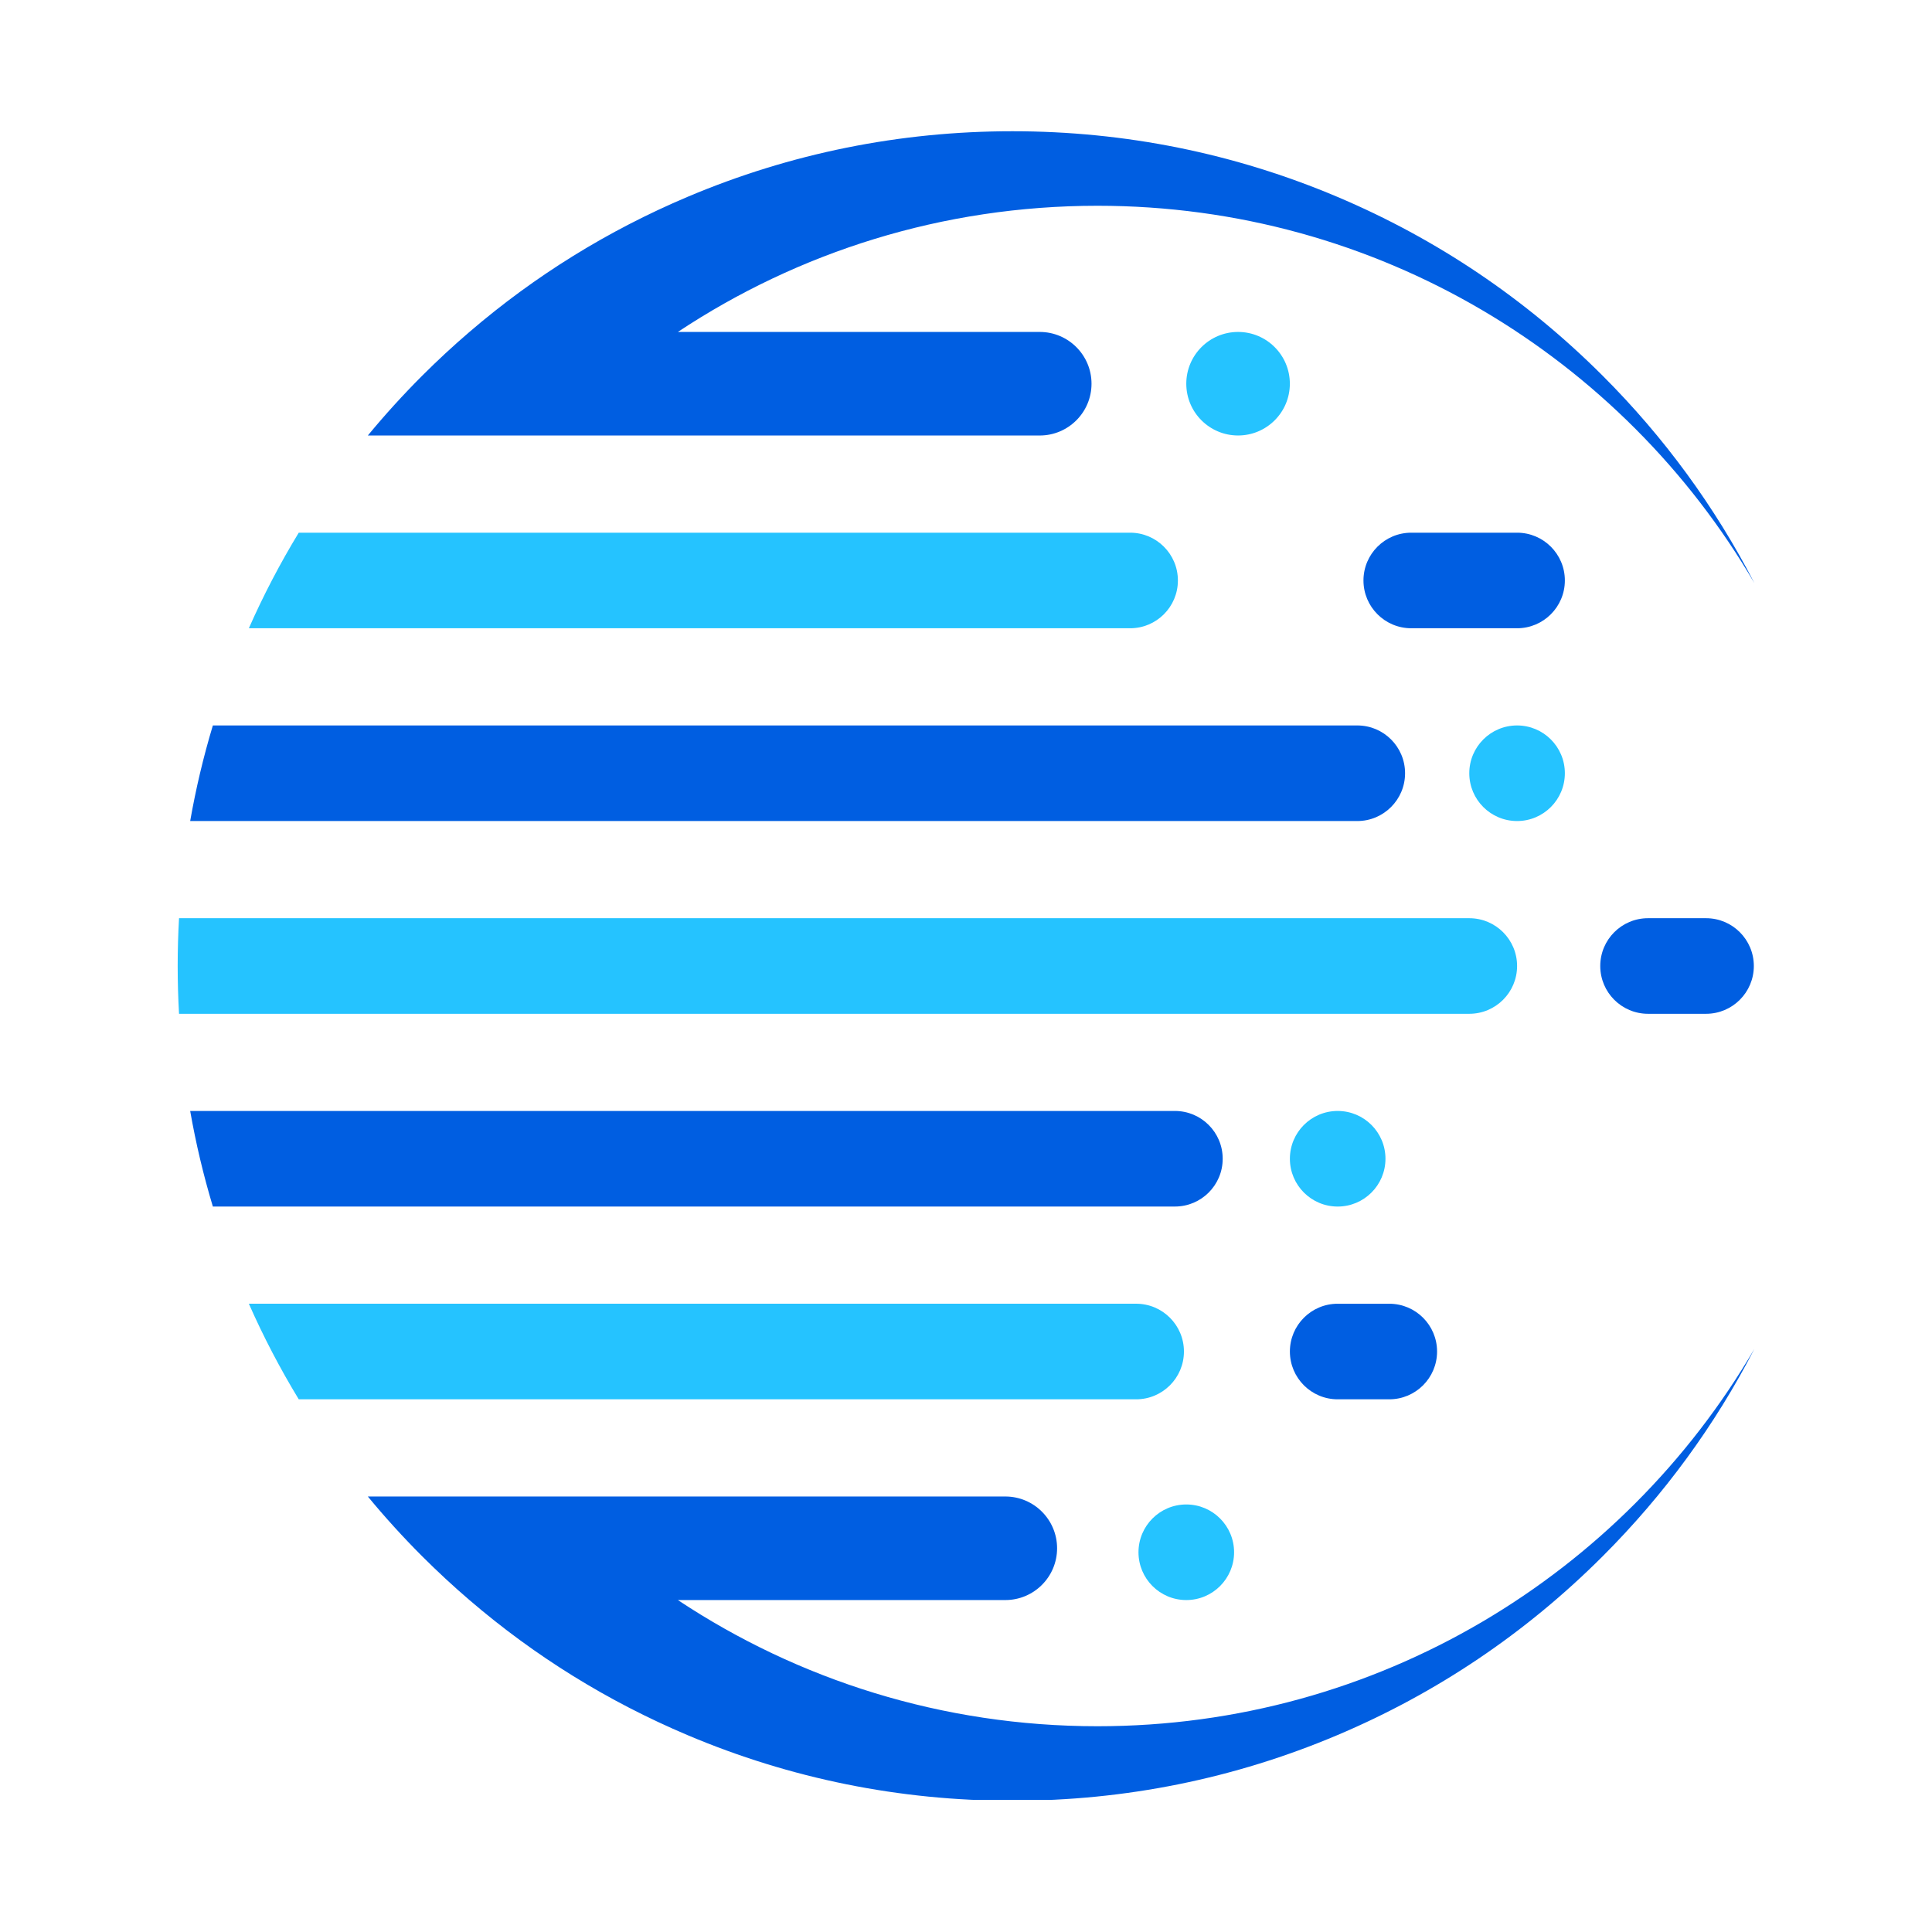 <svg xmlns="http://www.w3.org/2000/svg" xmlns:xlink="http://www.w3.org/1999/xlink" width="500" zoomAndPan="magnify" viewBox="0 0 375 375" height="500" preserveAspectRatio="xMidYMid meet" version="1.0"><defs><clipPath id="0cfbcfe1fc"><path d="M 310 178 L 340.473 178 L 340.473 197 L 310 197 Z M 310 178 " clip-rule="nonzero"/></clipPath><clipPath id="0d1ba5542f"><path d="M 71 25.352 L 340.473 25.352 L 340.473 114 L 71 114 Z M 71 25.352 " clip-rule="nonzero"/></clipPath><clipPath id="b4b2a2988f"><path d="M 34.473 178 L 295 178 L 295 197 L 34.473 197 Z M 34.473 178 " clip-rule="nonzero"/></clipPath><clipPath id="e0abf9b342"><path d="M 71 261 L 340.473 261 L 340.473 349.352 L 71 349.352 Z M 71 261 " clip-rule="nonzero"/></clipPath></defs><rect x="-37.5" width="450" fill="#ffffff" y="-37.5" height="450" fill-opacity="1"/><rect x="-37.5" width="450" fill="#ffffff" y="-37.5" height="450" fill-opacity="1"/><path fill="#005ee1" d="M 250.367 262.328 C 250.367 267.453 254.52 271.605 259.641 271.605 L 269.656 271.605 C 274.781 271.605 278.934 267.453 278.934 262.328 C 278.934 257.207 274.781 253.055 269.656 253.055 L 259.641 253.055 C 254.52 253.055 250.367 257.207 250.367 262.328 " fill-opacity="1" fill-rule="nonzero"/><path fill="#005ee1" d="M 273.926 103.395 C 268.801 103.395 264.648 107.547 264.648 112.668 C 264.648 117.789 268.801 121.945 273.926 121.945 L 294.461 121.945 C 299.586 121.945 303.738 117.789 303.738 112.668 C 303.738 107.547 299.586 103.395 294.461 103.395 L 273.926 103.395 " fill-opacity="1" fill-rule="nonzero"/><g clip-path="url(#0cfbcfe1fc)"><path fill="#005ee1" d="M 319.887 178.223 C 314.762 178.223 310.609 182.375 310.609 187.5 C 310.609 192.625 314.762 196.777 319.887 196.777 L 331.141 196.777 C 336.266 196.777 340.418 192.625 340.418 187.5 C 340.418 182.375 336.266 178.223 331.141 178.223 L 319.887 178.223 " fill-opacity="1" fill-rule="nonzero"/></g><path fill="#25c3ff" d="M 230.258 74.48 C 230.258 80.031 234.758 84.527 240.309 84.527 C 245.855 84.527 250.359 80.031 250.359 74.48 C 250.359 68.93 245.855 64.43 240.309 64.43 C 234.758 64.43 230.258 68.93 230.258 74.48 " fill-opacity="1" fill-rule="nonzero"/><path fill="#25c3ff" d="M 230.258 292.016 C 225.133 292.016 220.98 296.172 220.98 301.293 C 220.98 306.418 225.133 310.57 230.258 310.57 C 235.379 310.57 239.535 306.418 239.535 301.293 C 239.535 296.172 235.379 292.016 230.258 292.016 " fill-opacity="1" fill-rule="nonzero"/><path fill="#25c3ff" d="M 259.641 234.191 C 264.766 234.191 268.918 230.039 268.918 224.914 C 268.918 219.789 264.766 215.637 259.641 215.637 C 254.52 215.637 250.367 219.789 250.367 224.914 C 250.367 230.039 254.52 234.191 259.641 234.191 " fill-opacity="1" fill-rule="nonzero"/><path fill="#25c3ff" d="M 294.465 159.363 C 299.586 159.363 303.738 155.207 303.738 150.086 C 303.738 144.965 299.586 140.809 294.465 140.809 C 289.34 140.809 285.188 144.965 285.188 150.086 C 285.188 155.207 289.34 159.363 294.465 159.363 " fill-opacity="1" fill-rule="nonzero"/><g clip-path="url(#0d1ba5542f)"><path fill="#005ee1" d="M 211.863 74.48 C 211.863 68.93 207.359 64.43 201.809 64.43 L 131.574 64.43 C 154.914 48.949 182.91 39.938 213.02 39.938 C 267.422 39.938 314.949 69.379 340.535 113.199 C 332.883 98.363 323.012 84.855 311.078 72.93 C 296.211 58.059 278.887 46.379 259.59 38.215 C 239.598 29.758 218.375 25.473 196.512 25.473 C 174.648 25.473 153.426 29.758 133.438 38.215 C 117.988 44.75 103.797 53.543 91.121 64.43 C 87.965 67.133 84.91 69.969 81.941 72.93 C 78.227 76.648 74.711 80.512 71.398 84.531 L 201.809 84.531 C 207.359 84.531 211.863 80.027 211.863 74.48 " fill-opacity="1" fill-rule="nonzero"/></g><path fill="#25c3ff" d="M 228.629 112.668 C 228.629 107.547 224.477 103.395 219.352 103.395 L 57.988 103.395 C 54.371 109.34 51.137 115.527 48.301 121.945 L 219.352 121.945 C 224.477 121.945 228.629 117.793 228.629 112.668 " fill-opacity="1" fill-rule="nonzero"/><path fill="#25c3ff" d="M 229.801 262.328 C 229.801 257.207 225.645 253.051 220.52 253.051 L 48.301 253.051 C 51.137 259.469 54.371 265.656 57.988 271.605 L 220.52 271.605 C 225.645 271.605 229.801 267.453 229.801 262.328 " fill-opacity="1" fill-rule="nonzero"/><path fill="#005ee1" d="M 272.723 150.086 C 272.723 144.961 268.57 140.809 263.449 140.809 L 41.316 140.809 C 39.48 146.906 38.012 153.094 36.914 159.363 L 263.449 159.363 C 268.57 159.363 272.723 155.207 272.723 150.086 " fill-opacity="1" fill-rule="nonzero"/><path fill="#005ee1" d="M 237.324 224.914 C 237.324 219.789 233.172 215.637 228.047 215.637 L 36.914 215.637 C 38.012 221.902 39.48 228.094 41.316 234.188 L 228.047 234.188 C 233.172 234.188 237.324 230.039 237.324 224.914 " fill-opacity="1" fill-rule="nonzero"/><g clip-path="url(#b4b2a2988f)"><path fill="#25c3ff" d="M 294.465 187.5 C 294.465 184.934 293.426 182.617 291.746 180.938 C 290.066 179.262 287.75 178.223 285.184 178.223 L 34.75 178.223 C 34.574 181.297 34.488 184.391 34.488 187.5 C 34.488 190.605 34.574 193.703 34.75 196.777 L 285.184 196.777 C 290.309 196.777 294.465 192.625 294.465 187.5 " fill-opacity="1" fill-rule="nonzero"/></g><g clip-path="url(#e0abf9b342)"><path fill="#005ee1" d="M 213.02 335.062 C 182.91 335.062 154.914 326.051 131.574 310.57 L 195.129 310.57 C 200.68 310.57 205.18 306.07 205.18 300.52 C 205.18 294.973 200.68 290.469 195.129 290.469 L 71.398 290.469 C 74.711 294.488 78.227 298.352 81.941 302.07 C 84.91 305.031 87.965 307.867 91.121 310.57 C 103.797 321.457 117.988 330.246 133.438 336.781 C 153.426 345.238 174.648 349.527 196.512 349.527 C 218.375 349.527 239.598 345.238 259.59 336.781 C 278.887 328.621 296.211 316.941 311.078 302.07 C 323.012 290.145 332.883 276.637 340.535 261.801 C 314.949 305.617 267.422 335.062 213.02 335.062 " fill-opacity="1" fill-rule="nonzero"/></g></svg>
